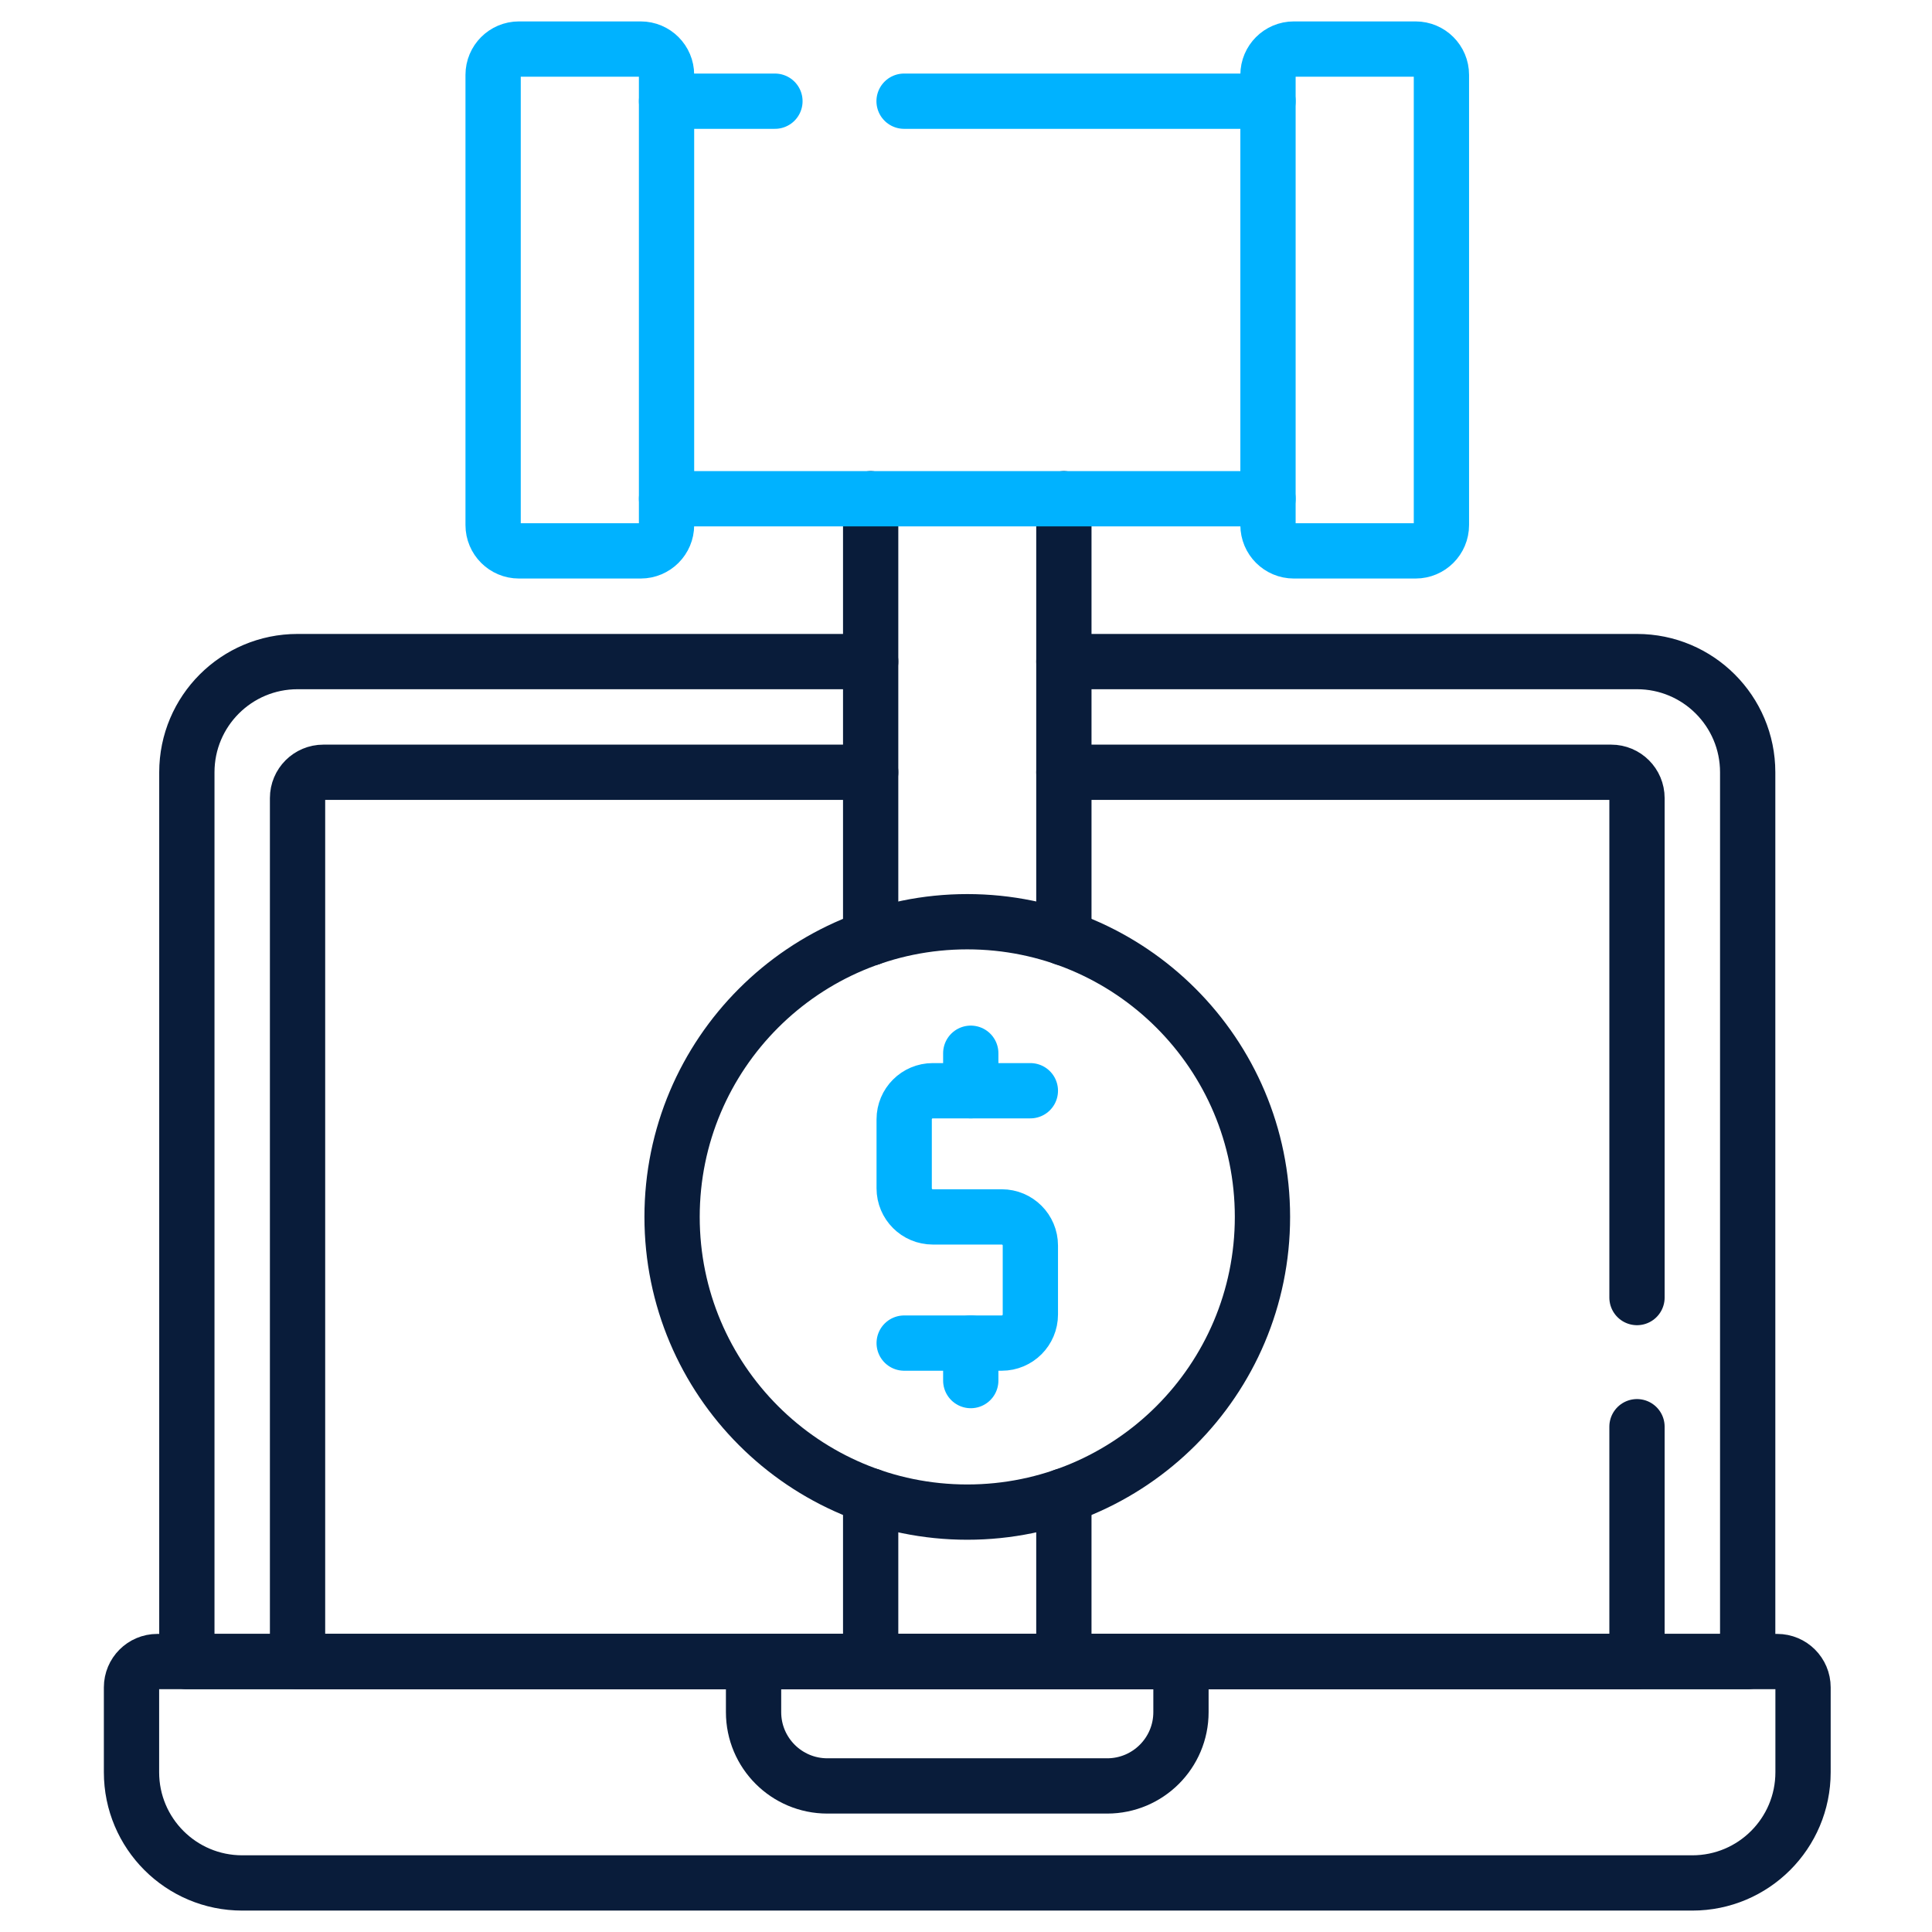 <svg width="512" height="512" viewBox="0 0 512 512" fill="none" xmlns="http://www.w3.org/2000/svg">
<path d="M230.736 175.326H78.854C62.65 175.326 49.518 188.459 49.518 204.662V440.328H230.736H281.937H463.155V204.662C463.155 188.459 450.022 175.326 433.819 175.326H281.937" stroke="#091C3A" stroke-width="14.65" stroke-miterlimit="10" stroke-linecap="round" stroke-linejoin="round"/>
<path d="M64.186 499H448.487C464.689 499 477.823 485.866 477.823 469.664V447.173C477.823 443.393 474.759 440.328 470.978 440.328H41.695C37.914 440.328 34.85 443.393 34.85 447.173V469.664C34.85 485.866 47.983 499 64.186 499Z" stroke="#091C3A" stroke-width="14.65" stroke-miterlimit="10" stroke-linecap="round" stroke-linejoin="round"/>
<path d="M433.82 343.866V211.506C433.82 207.722 430.759 204.661 426.975 204.661H281.938" stroke="#091C3A" stroke-width="14.65" stroke-miterlimit="10" stroke-linecap="round" stroke-linejoin="round"/>
<path d="M230.736 204.661H85.699C81.914 204.661 78.853 207.722 78.853 211.506V440.327H230.736H281.937H433.819V378.092" stroke="#091C3A" stroke-width="14.65" stroke-miterlimit="10" stroke-linecap="round" stroke-linejoin="round"/>
<path d="M293.411 473.291H219.259C208.457 473.291 199.701 464.535 199.701 453.734V440.328H312.968V453.734C312.968 464.534 304.213 473.291 293.411 473.291Z" stroke="#091C3A" stroke-width="14.65" stroke-miterlimit="10" stroke-linecap="round" stroke-linejoin="round"/>
<path d="M230.734 396.432V440.328H281.935V396.432" stroke="#091C3A" stroke-width="14.65" stroke-miterlimit="10" stroke-linecap="round" stroke-linejoin="round"/>
<path d="M230.734 132.173V248.558" stroke="#091C3A" stroke-width="14.65" stroke-miterlimit="10" stroke-linecap="round" stroke-linejoin="round"/>
<path d="M281.938 248.558V132.173" stroke="#091C3A" stroke-width="14.65" stroke-miterlimit="10" stroke-linecap="round" stroke-linejoin="round"/>
<path d="M205.365 26.817H176.641" stroke="#00B2FF" stroke-width="14.65" stroke-miterlimit="10" stroke-linecap="round" stroke-linejoin="round"/>
<path d="M336.032 26.817H239.59" stroke="#00B2FF" stroke-width="14.65" stroke-miterlimit="10" stroke-linecap="round" stroke-linejoin="round"/>
<path d="M336.033 132.173H176.641" stroke="#00B2FF" stroke-width="14.65" stroke-miterlimit="10" stroke-linecap="round" stroke-linejoin="round"/>
<path d="M169.794 145.99H137.525C133.744 145.99 130.68 142.925 130.68 139.145V19.845C130.68 16.065 133.744 13 137.525 13H169.794C173.575 13 176.639 16.065 176.639 19.845V139.145C176.639 142.925 173.575 145.99 169.794 145.99Z" stroke="#00B2FF" stroke-width="14.65" stroke-miterlimit="10" stroke-linecap="round" stroke-linejoin="round"/>
<path d="M375.146 145.99H342.876C339.096 145.99 336.031 142.925 336.031 139.145V19.845C336.031 16.065 339.096 13 342.876 13H375.146C378.926 13 381.991 16.065 381.991 19.845V139.145C381.991 142.925 378.926 145.99 375.146 145.99Z" stroke="#00B2FF" stroke-width="14.65" stroke-miterlimit="10" stroke-linecap="round" stroke-linejoin="round"/>
<path d="M256.337 400.724C299.542 400.724 334.566 365.7 334.566 322.495C334.566 279.29 299.542 244.266 256.337 244.266C213.132 244.266 178.107 279.29 178.107 322.495C178.107 365.7 213.132 400.724 256.337 400.724Z" stroke="#091C3A" stroke-width="14.65" stroke-miterlimit="10" stroke-linecap="round" stroke-linejoin="round"/>
<path d="M239.617 355.933H265.477C269.663 355.933 273.056 352.54 273.056 348.353V330.073C273.056 325.887 269.663 322.494 265.477 322.494H247.197C243.01 322.494 239.617 319.101 239.617 314.914V296.634C239.617 292.448 243.01 289.055 247.197 289.055H273.056" stroke="#00B2FF" stroke-width="14.65" stroke-miterlimit="10" stroke-linecap="round" stroke-linejoin="round"/>
<path d="M257.262 289.056V279.12" stroke="#00B2FF" stroke-width="14.65" stroke-miterlimit="10" stroke-linecap="round" stroke-linejoin="round"/>
<path d="M257.262 365.868V355.932" stroke="#00B2FF" stroke-width="14.65" stroke-miterlimit="10" stroke-linecap="round" stroke-linejoin="round"/>
</svg>
